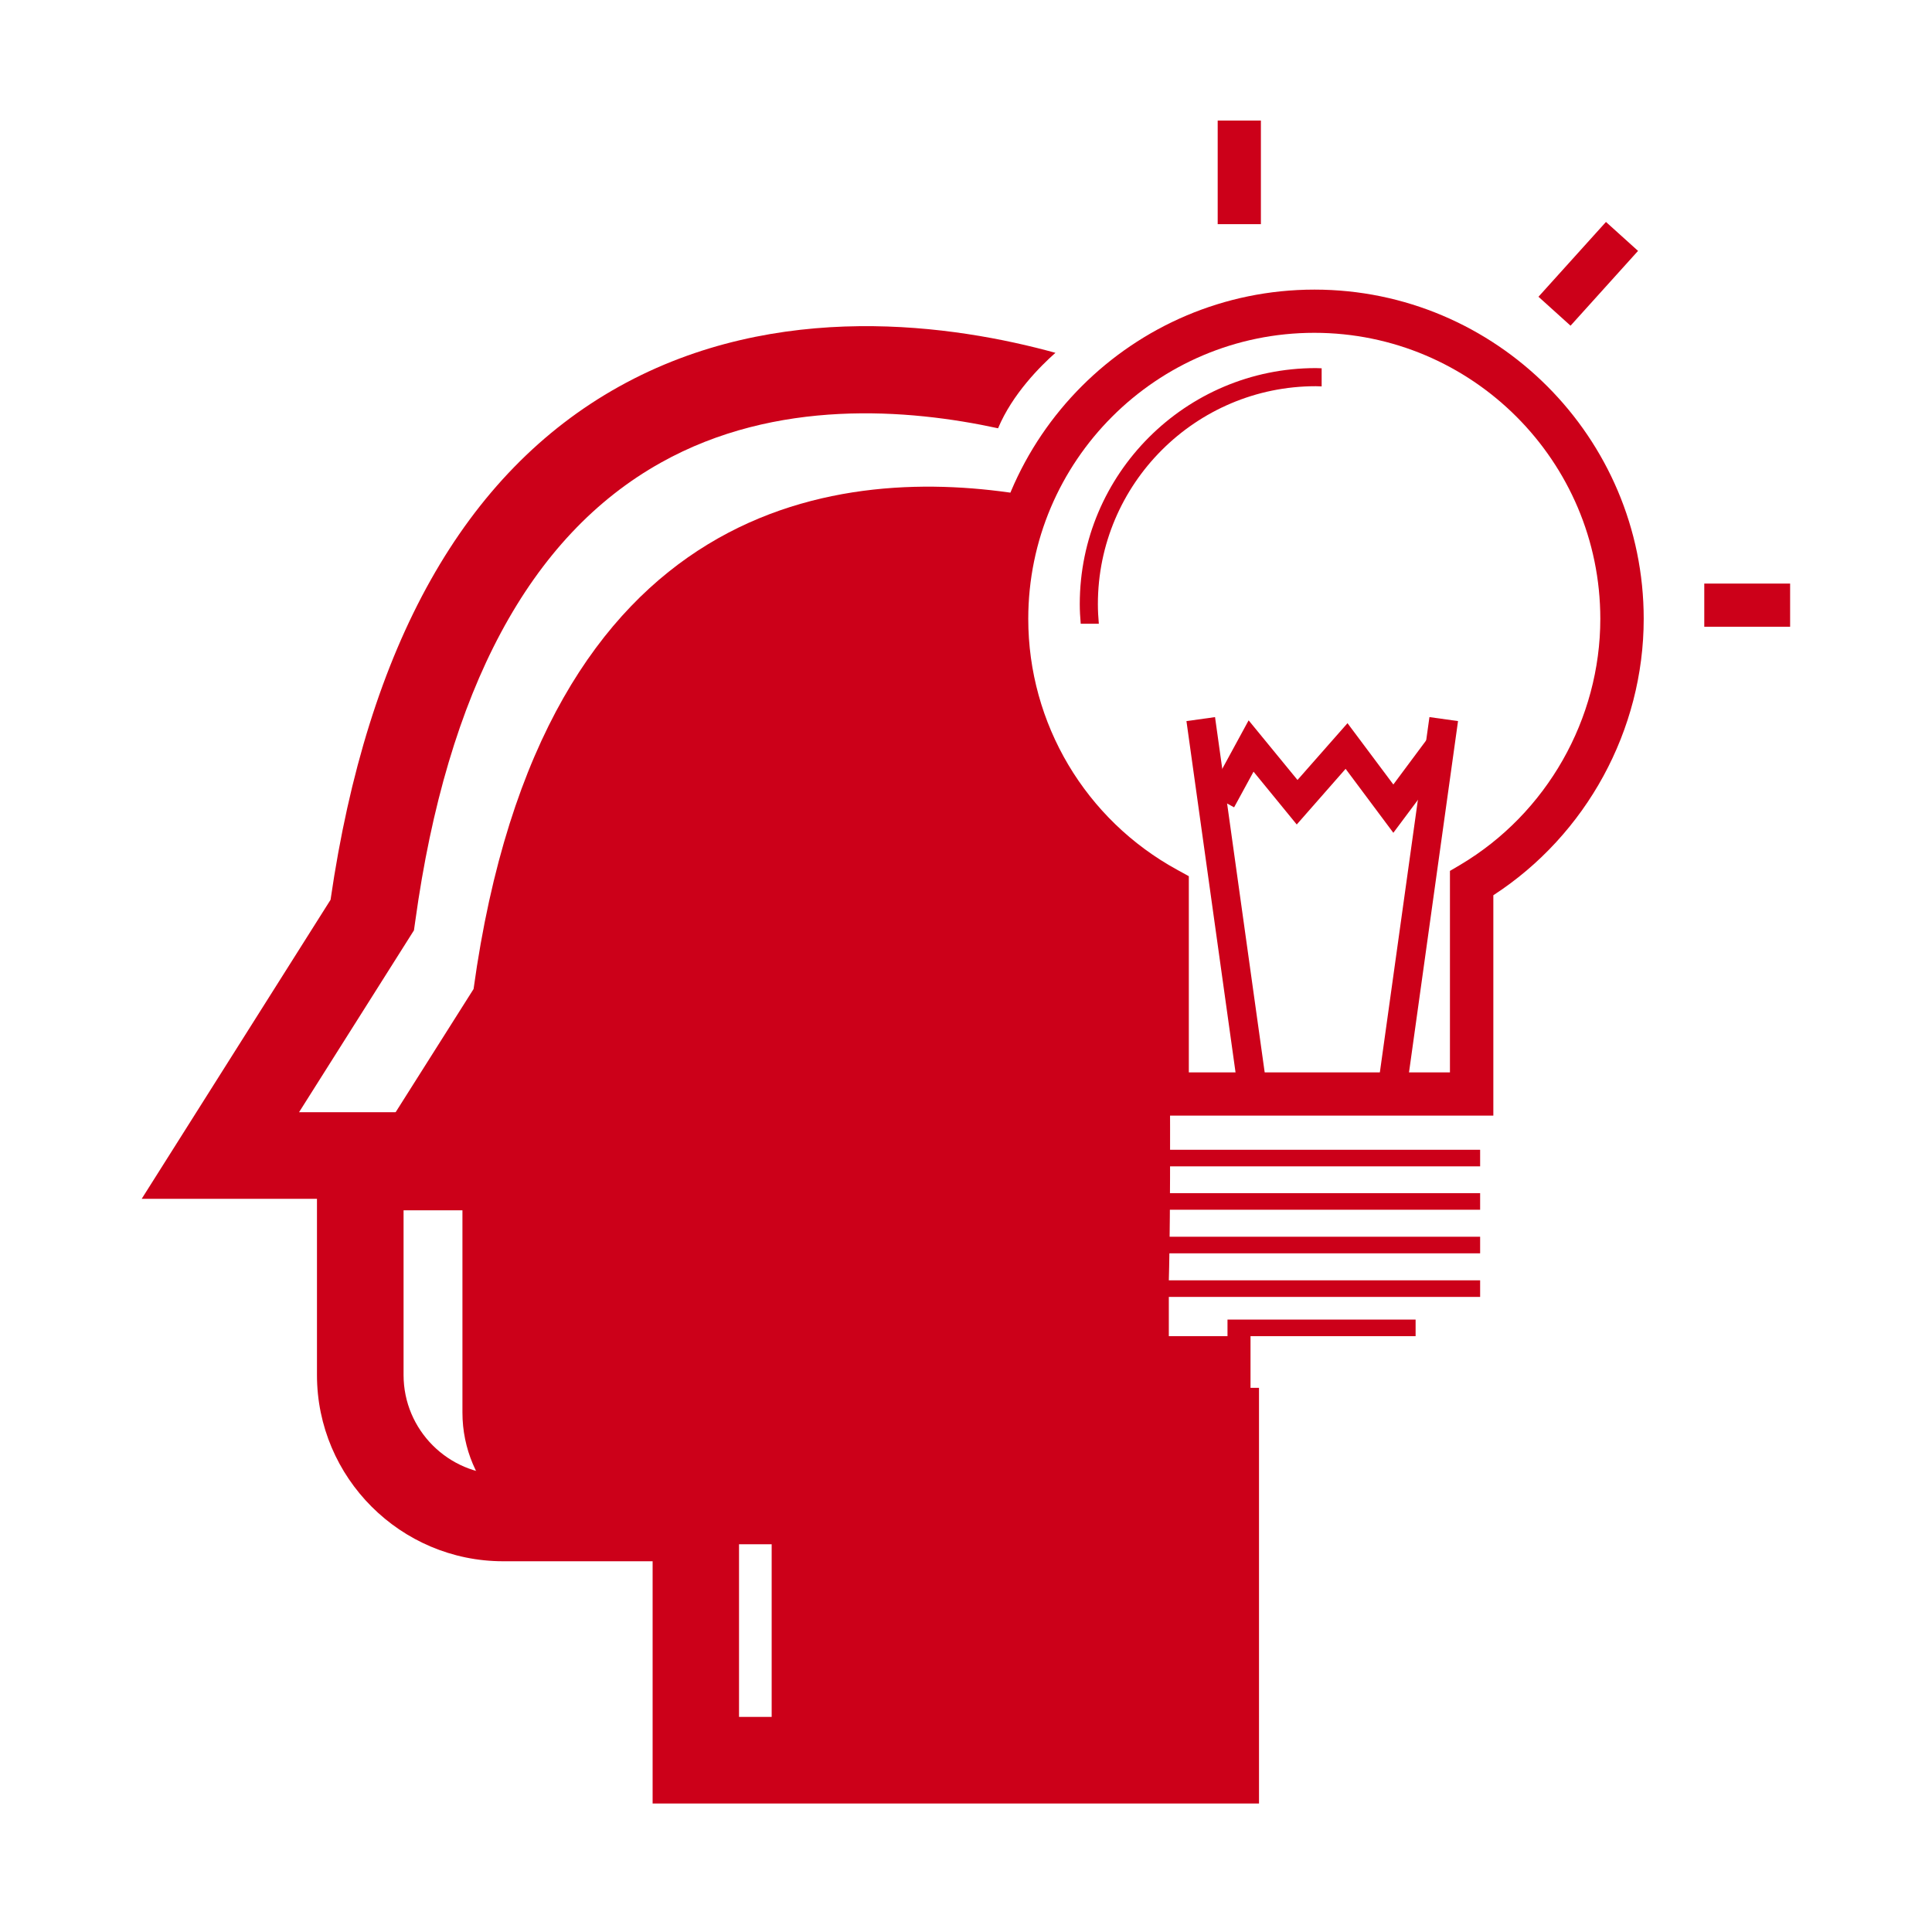 <?xml version="1.0" standalone="no"?><!DOCTYPE svg PUBLIC "-//W3C//DTD SVG 1.1//EN" "http://www.w3.org/Graphics/SVG/1.1/DTD/svg11.dtd"><svg t="1717207014442" class="icon" viewBox="0 0 1024 1024" version="1.1" xmlns="http://www.w3.org/2000/svg" p-id="6363" xmlns:xlink="http://www.w3.org/1999/xlink" width="200" height="200"><path d="M619.5 708.2V683h-0.2s0.1-1.3 0.2-4.4c0.4-13.7 1.4-63.6-0.2-201.9-13.7-11.5-27.4 7.6-74.1-76.5-11-53.4-8.8-99.9-1.4-137.8-95.5-16-256.5-1.7-292.8 261.8l-74.2 117.3h68.3v107.2c0 38.5 31.2 69.8 69.8 69.8H409v118.3h253.8V708.2h-43.3z" fill="#cc0019" p-id="6364"></path><path d="M791.5 591.3H607.2V477.9c-52.6-31.5-85-88.3-85-149.9 0-96.2 78.3-174.5 174.5-174.5S871.2 231.8 871.2 328c0 58.9-30.4 114.5-79.7 146.5v116.8z m-161.4-22.9h138.4V461.6l5.6-3.3c45.7-27.2 74.1-77.2 74.1-130.3 0-83.6-68-151.6-151.6-151.6S545 244.4 545 328c0 55.5 30.3 106.5 79.1 133.1l6 3.3v104zM616.5 609.4h168v8.8h-168zM616.5 632.4h168v8.8h-168zM616.5 655.5h168v8.8h-168zM616.5 678.6h168v8.8h-168zM650.6 699.4h99.7v8.8h-99.7z" fill="#cc0019" p-id="6365"></path><path d="M582.4 330.6c-0.3-3.4-0.5-6.9-0.5-10.4 0-63.7 51.8-115.5 115.5-115.5 1 0 2.1 0.1 3.1 0.1v-9.6c-1 0-2.1-0.1-3.1-0.1-69 0-125.1 56.1-125.1 125.1 0 3.5 0.2 6.9 0.5 10.4h9.6zM628.841 382.2l15.153-2.118 26.697 191.048-15.153 2.117z" fill="#cc0019" p-id="6366"></path><path d="M730.972 571.123l26.659-191.048 15.153 2.114-26.659 191.049z" fill="#cc0019" p-id="6367"></path><path d="M738.5 441.4l-25.3-33.9-25.9 29.5-22.9-28-10.3 18.9-13.4-7.3 21.1-38.8 25.9 31.6 26.5-30.1 24.3 32.5 18.6-25 12.3 9.2z" fill="#cc0019" p-id="6368"></path><path d="M645.4 63.9h22.9v54.9h-22.9zM815.421 157.286l35.773-39.65 17.003 15.34-35.772 39.65zM903.3 309.3h45.5v22.9h-45.5z" fill="#cc0019" p-id="6369"></path><path d="M621.3 910H391.7V781.6h-125c-29.1 0-52.8-23.7-52.8-52.8V589.5h-55.4l60.9-96.4 0.7-4.9c16.9-122.4 60.7-204.2 130.2-243C411.4 211 481.6 216.7 529 227c7.6-18.2 22.5-33 30.4-40-53.3-14.7-147.2-28.9-231.3 17.9-81.9 45.6-133.3 137.1-152.9 272L75.1 635.4H168v93.4c0 54.4 44.3 98.7 98.7 98.7h79.2v128.4h321.4V735.6h-45.9V910z" fill="#cc0019" p-id="6370"></path></svg>